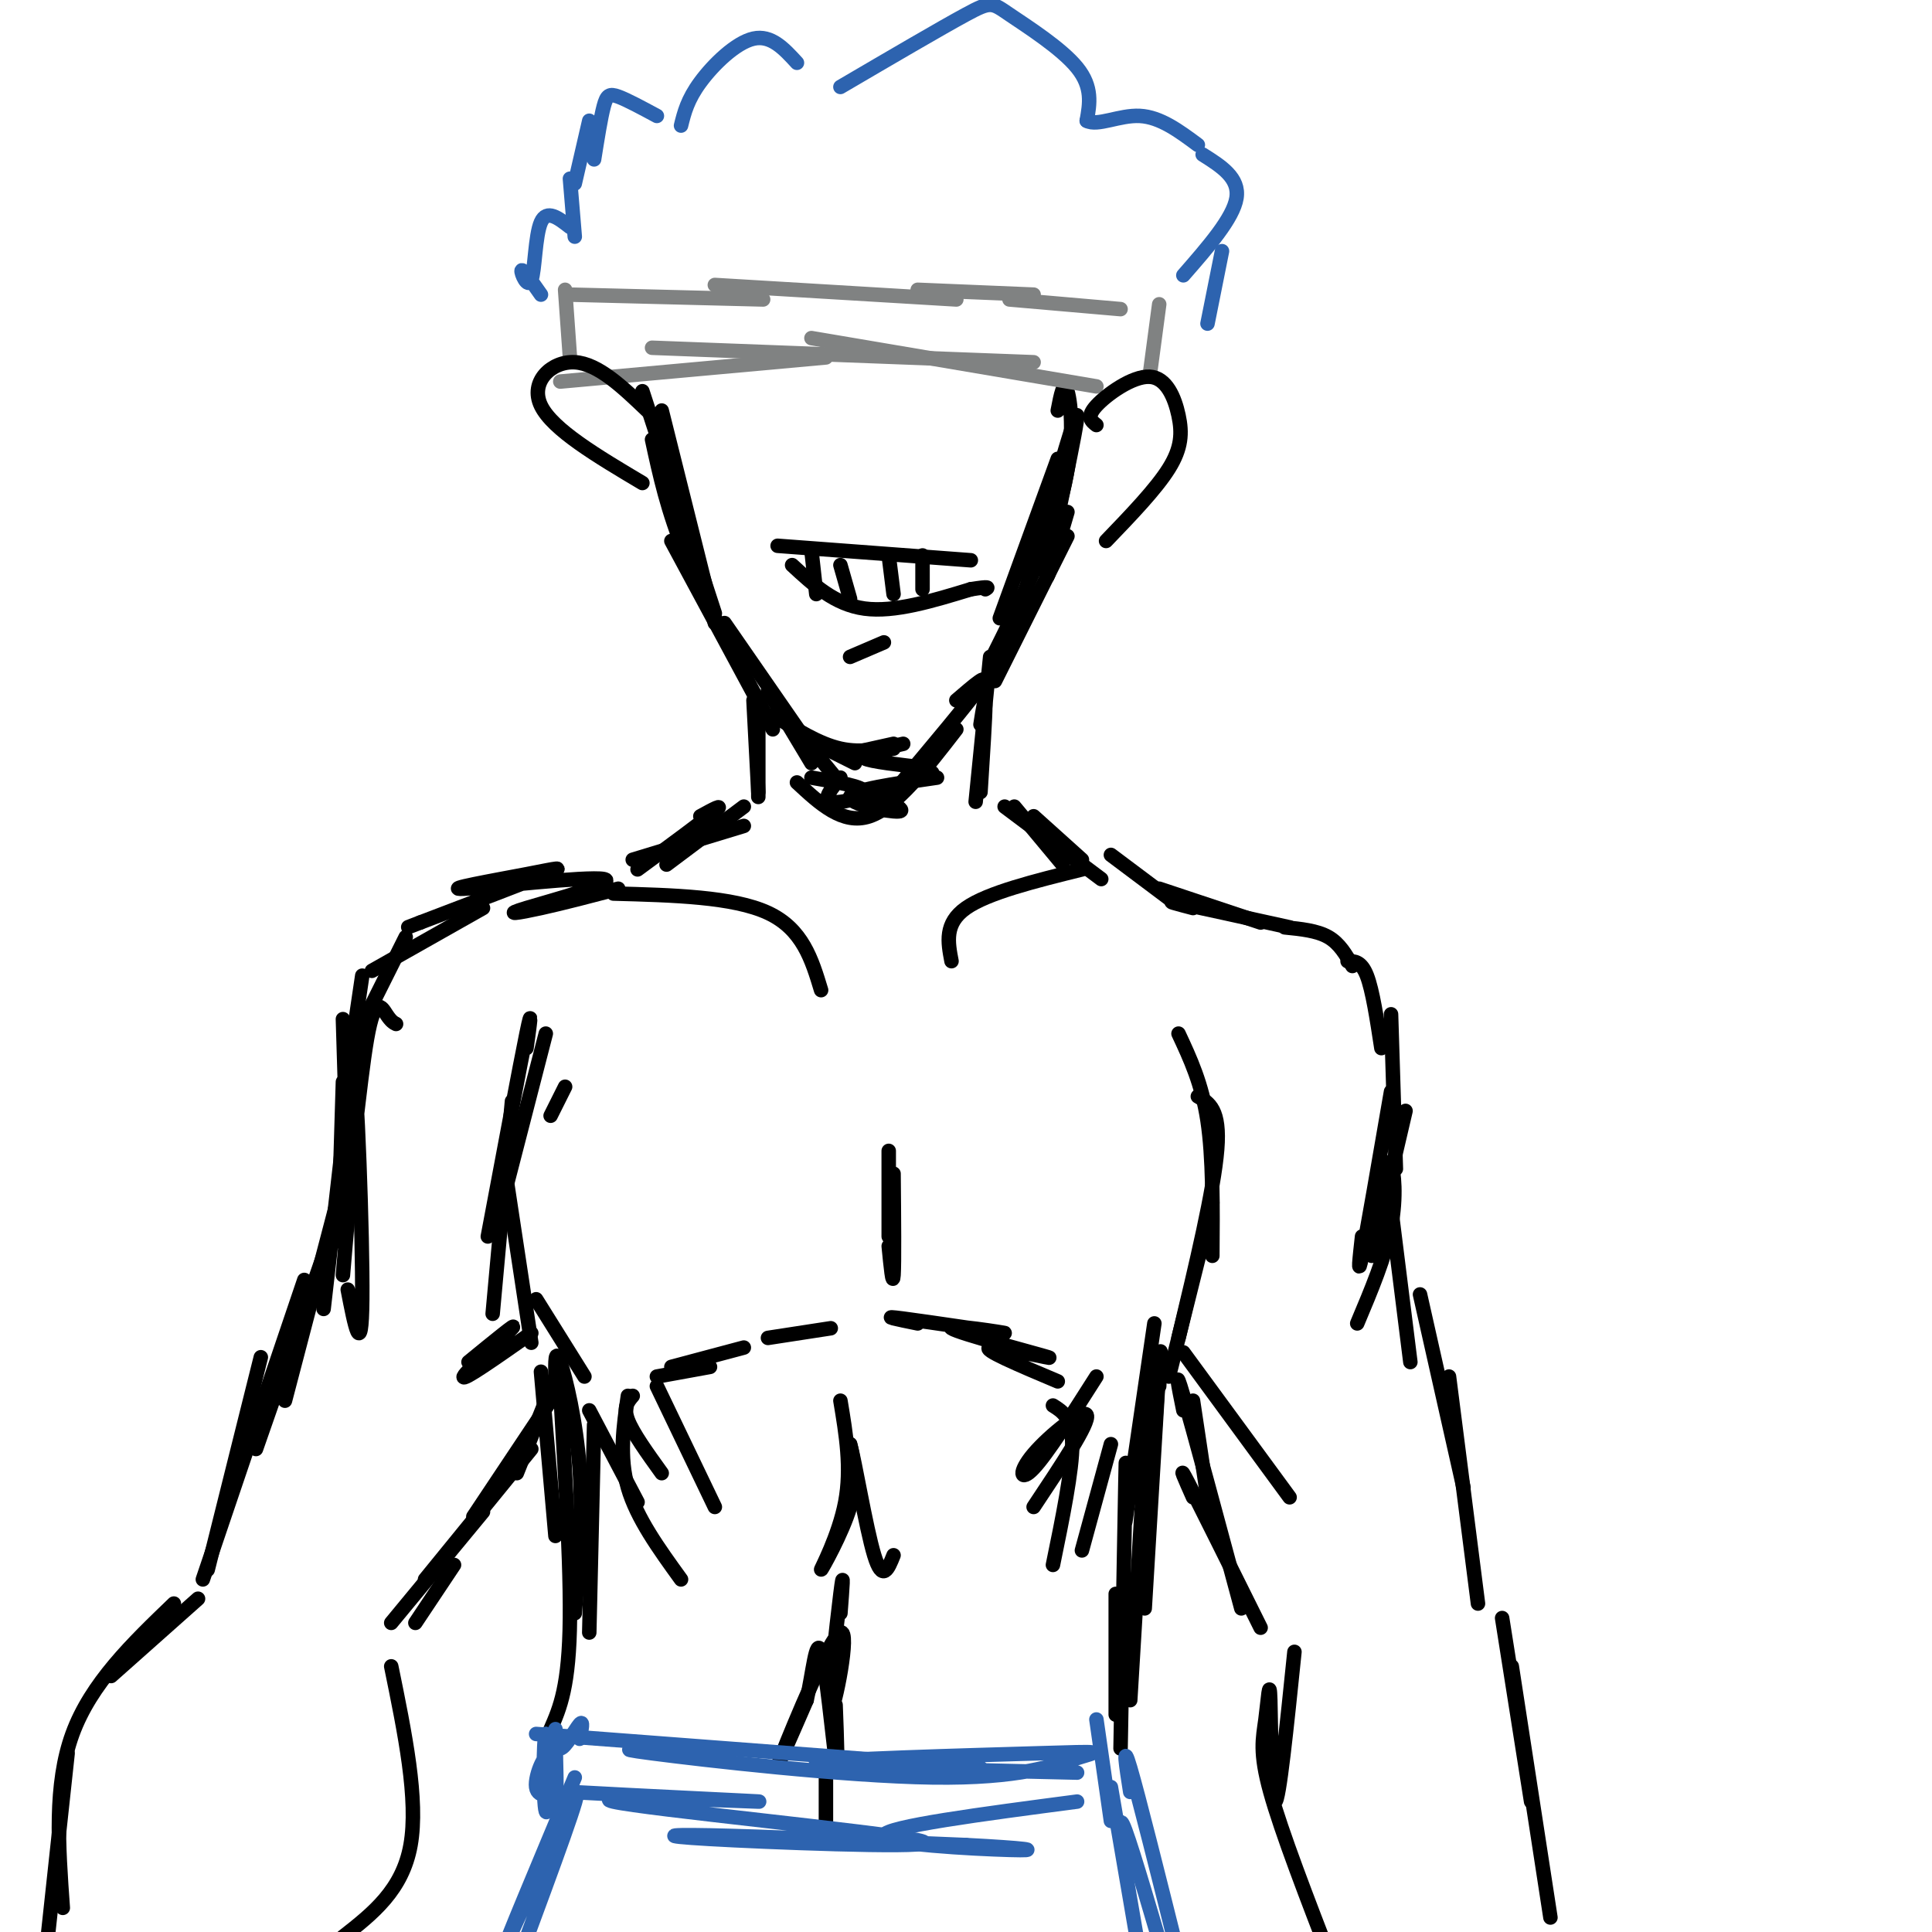 <svg viewBox='0 0 400 400' version='1.1' xmlns='http://www.w3.org/2000/svg' xmlns:xlink='http://www.w3.org/1999/xlink'><g fill='none' stroke='rgb(0,0,0)' stroke-width='3' stroke-linecap='round' stroke-linejoin='round'><path d='M137,85c0.000,0.000 11.000,44.000 11,44'/><path d='M133,81c0.000,0.000 15.000,46.000 15,46'/><path d='M135,91c1.583,7.333 3.167,14.667 7,24c3.833,9.333 9.917,20.667 16,32'/><path d='M139,112c0.000,0.000 21.000,39.000 21,39'/><path d='M150,129c0.000,0.000 18.000,26.000 18,26'/><path d='M160,148c4.750,3.000 9.500,6.000 14,7c4.500,1.000 8.750,0.000 13,-1'/><path d='M206,141c0.000,0.000 15.000,-30.000 15,-30'/><path d='M221,106c-2.622,9.000 -5.244,18.000 -4,11c1.244,-7.000 6.356,-30.000 6,-31c-0.356,-1.000 -6.178,20.000 -12,41'/><path d='M219,85c0.622,-3.244 1.244,-6.489 2,-4c0.756,2.489 1.644,10.711 -1,21c-2.644,10.289 -8.822,22.644 -15,35'/><path d='M219,95c0.000,0.000 -12.000,33.000 -12,33'/></g>
<g fill='none' stroke='rgb(128,130,130)' stroke-width='3' stroke-linecap='round' stroke-linejoin='round'><path d='M116,79c0.000,0.000 55.000,-5.000 55,-5'/><path d='M135,72c0.000,0.000 79.000,3.000 79,3'/><path d='M168,70c0.000,0.000 59.000,10.000 59,10'/><path d='M118,74c0.000,0.000 -1.000,-14.000 -1,-14'/><path d='M118,61c0.000,0.000 40.000,1.000 40,1'/><path d='M148,59c0.000,0.000 50.000,3.000 50,3'/><path d='M190,60c0.000,0.000 24.000,1.000 24,1'/><path d='M209,62c0.000,0.000 23.000,2.000 23,2'/><path d='M240,63c0.000,0.000 -2.000,15.000 -2,15'/></g>
<g fill='none' stroke='rgb(45,99,175)' stroke-width='3' stroke-linecap='round' stroke-linejoin='round'><path d='M112,61c-1.893,-2.702 -3.786,-5.405 -4,-5c-0.214,0.405 1.250,3.917 2,2c0.750,-1.917 0.786,-9.262 2,-12c1.214,-2.738 3.607,-0.869 6,1'/><path d='M119,49c0.000,0.000 -1.000,-12.000 -1,-12'/><path d='M119,38c0.000,0.000 3.000,-13.000 3,-13'/><path d='M123,33c0.689,-4.333 1.378,-8.667 2,-11c0.622,-2.333 1.178,-2.667 3,-2c1.822,0.667 4.911,2.333 8,4'/><path d='M141,26c0.667,-2.689 1.333,-5.378 4,-9c2.667,-3.622 7.333,-8.178 11,-9c3.667,-0.822 6.333,2.089 9,5'/><path d='M174,18c10.375,-6.077 20.750,-12.155 26,-15c5.250,-2.845 5.375,-2.458 9,0c3.625,2.458 10.750,6.988 14,11c3.250,4.012 2.625,7.506 2,11'/><path d='M225,25c2.222,1.222 6.778,-1.222 11,-1c4.222,0.222 8.111,3.111 12,6'/><path d='M249,32c3.833,2.417 7.667,4.833 7,9c-0.667,4.167 -5.833,10.083 -11,16'/><path d='M253,52c0.000,0.000 -3.000,15.000 -3,15'/></g>
<g fill='none' stroke='rgb(0,0,0)' stroke-width='3' stroke-linecap='round' stroke-linejoin='round'><path d='M227,88c-1.069,-0.833 -2.137,-1.665 0,-4c2.137,-2.335 7.480,-6.172 11,-6c3.520,0.172 5.217,4.354 6,8c0.783,3.646 0.652,6.756 -2,11c-2.652,4.244 -7.826,9.622 -13,15'/><path d='M134,85c-5.089,-4.867 -10.178,-9.733 -15,-10c-4.822,-0.267 -9.378,4.067 -7,9c2.378,4.933 11.689,10.467 21,16'/><path d='M161,113c0.000,0.000 40.000,3.000 40,3'/><path d='M164,117c4.417,4.083 8.833,8.167 15,9c6.167,0.833 14.083,-1.583 22,-4'/><path d='M201,122c4.167,-0.667 3.583,-0.333 3,0'/><path d='M168,114c0.000,0.000 1.000,9.000 1,9'/><path d='M174,117c0.000,0.000 2.000,7.000 2,7'/><path d='M184,115c0.000,0.000 1.000,8.000 1,8'/><path d='M191,115c0.000,0.000 0.000,7.000 0,7'/><path d='M176,136c0.000,0.000 7.000,-3.000 7,-3'/><path d='M156,145c0.000,0.000 1.000,19.000 1,19'/><path d='M157,149c0.000,0.000 0.000,16.000 0,16'/><path d='M205,136c0.000,0.000 -3.000,30.000 -3,30'/><path d='M203,150c0.500,-3.167 1.000,-6.333 1,-4c0.000,2.333 -0.500,10.167 -1,18'/><path d='M210,167c0.000,0.000 10.000,12.000 10,12'/><path d='M208,167c0.000,0.000 20.000,15.000 20,15'/><path d='M214,169c0.000,0.000 10.000,9.000 10,9'/><path d='M154,167c0.000,0.000 -16.000,12.000 -16,12'/><path d='M154,171c0.000,0.000 -23.000,7.000 -23,7'/><path d='M145,169c2.583,-1.417 5.167,-2.833 3,-1c-2.167,1.833 -9.083,6.917 -16,12'/><path d='M128,184c-5.678,1.487 -11.357,2.974 -16,4c-4.643,1.026 -8.252,1.592 -3,0c5.252,-1.592 19.363,-5.341 16,-6c-3.363,-0.659 -24.200,1.772 -29,2c-4.800,0.228 6.439,-1.746 13,-3c6.561,-1.254 8.446,-1.787 4,0c-4.446,1.787 -15.223,5.893 -26,10'/><path d='M87,191c-4.333,1.667 -2.167,0.833 0,0'/><path d='M100,188c0.000,0.000 -23.000,13.000 -23,13'/><path d='M84,194c0.000,0.000 -11.000,22.000 -11,22'/><path d='M75,202c0.000,0.000 -4.000,27.000 -4,27'/><path d='M71,211c0.000,0.000 1.000,33.000 1,33'/><path d='M71,224c0.000,0.000 -1.000,33.000 -1,33'/><path d='M71,236c0.000,0.000 -4.000,35.000 -4,35'/><path d='M70,248c0.000,0.000 -11.000,42.000 -11,42'/><path d='M67,260c1.667,-4.833 3.333,-9.667 1,-3c-2.333,6.667 -8.667,24.833 -15,43'/><path d='M63,265c0.000,0.000 -21.000,62.000 -21,62'/><path d='M54,281c0.000,0.000 -11.000,44.000 -11,44'/><path d='M230,177c0.000,0.000 12.000,9.000 12,9'/><path d='M240,184c0.000,0.000 21.000,7.000 21,7'/><path d='M247,188c-3.167,-0.833 -6.333,-1.667 -3,-1c3.333,0.667 13.167,2.833 23,5'/><path d='M266,192c3.333,0.333 6.667,0.667 9,2c2.333,1.333 3.667,3.667 5,6'/><path d='M279,199c1.417,0.000 2.833,0.000 4,3c1.167,3.000 2.083,9.000 3,15'/><path d='M288,210c0.000,0.000 1.000,32.000 1,32'/><path d='M291,230c0.000,0.000 -7.000,30.000 -7,30'/><path d='M288,250c0.000,0.000 4.000,32.000 4,32'/><path d='M294,268c0.000,0.000 9.000,40.000 9,40'/><path d='M300,285c0.000,0.000 6.000,47.000 6,47'/><path d='M127,185c12.417,0.333 24.833,0.667 32,4c7.167,3.333 9.083,9.667 11,16'/><path d='M224,180c-9.750,2.417 -19.500,4.833 -24,8c-4.500,3.167 -3.750,7.083 -3,11'/><path d='M117,225c0.000,0.000 -3.000,6.000 -3,6'/><path d='M113,214c0.000,0.000 -8.000,31.000 -8,31'/><path d='M109,217c0.667,-4.750 1.333,-9.500 0,-3c-1.333,6.500 -4.667,24.250 -8,42'/><path d='M106,228c0.000,0.000 -4.000,44.000 -4,44'/><path d='M105,245c0.000,0.000 5.000,33.000 5,33'/><path d='M244,214c2.417,5.167 4.833,10.333 6,18c1.167,7.667 1.083,17.833 1,28'/><path d='M248,227c2.333,1.333 4.667,2.667 4,11c-0.667,8.333 -4.333,23.667 -8,39'/><path d='M251,249c0.000,0.000 -9.000,36.000 -9,36'/><path d='M111,269c0.000,0.000 10.000,16.000 10,16'/><path d='M136,285c0.000,0.000 11.000,-2.000 11,-2'/><path d='M139,283c0.000,0.000 15.000,-4.000 15,-4'/><path d='M190,274c-4.174,-0.849 -8.348,-1.697 -3,-1c5.348,0.697 20.218,2.941 21,3c0.782,0.059 -12.522,-2.067 -11,-1c1.522,1.067 17.871,5.326 20,6c2.129,0.674 -9.963,-2.236 -12,-2c-2.037,0.236 5.982,3.618 14,7'/><path d='M159,277c0.000,0.000 13.000,-2.000 13,-2'/><path d='M185,243c0.083,9.250 0.167,18.500 0,21c-0.167,2.500 -0.583,-1.750 -1,-6'/><path d='M184,243c0.000,-3.083 0.000,-6.167 0,-4c0.000,2.167 0.000,9.583 0,17'/><path d='M112,284c0.000,0.000 3.000,34.000 3,34'/><path d='M115,285c-0.044,-3.044 -0.089,-6.089 1,-3c1.089,3.089 3.311,12.311 4,22c0.689,9.689 -0.156,19.844 -1,30'/><path d='M123,295c0.000,0.000 -1.000,43.000 -1,43'/><path d='M239,274c0.000,0.000 -6.000,41.000 -6,41'/><path d='M240,283c0.000,0.000 -3.000,50.000 -3,50'/><path d='M240,287c0.250,-5.417 0.500,-10.833 0,-4c-0.500,6.833 -1.750,25.917 -3,45'/><path d='M238,289c0.333,-6.750 0.667,-13.500 0,-3c-0.667,10.500 -2.333,38.250 -4,66'/><path d='M233,311c0.083,-6.250 0.167,-12.500 0,-4c-0.167,8.500 -0.583,31.750 -1,55'/><path d='M231,330c0.000,0.000 0.000,25.000 0,25'/><path d='M117,291c-0.733,-5.978 -1.467,-11.956 -1,-3c0.467,8.956 2.133,32.844 2,47c-0.133,14.156 -2.067,18.578 -4,23'/><path d='M174,290c1.167,6.982 2.333,13.964 1,21c-1.333,7.036 -5.167,14.125 -5,14c0.167,-0.125 4.333,-7.464 6,-13c1.667,-5.536 0.833,-9.268 0,-13'/><path d='M176,299c0.933,3.089 3.267,17.311 5,23c1.733,5.689 2.867,2.844 4,0'/><path d='M174,334c0.391,-5.110 0.781,-10.220 0,-4c-0.781,6.220 -2.735,23.770 -2,24c0.735,0.230 4.159,-16.861 2,-16c-2.159,0.861 -9.903,19.675 -12,25c-2.097,5.325 1.451,-2.837 5,-11'/><path d='M167,352c1.274,-5.405 1.958,-13.417 3,-10c1.042,3.417 2.440,18.262 3,22c0.560,3.738 0.280,-3.631 0,-11'/><path d='M171,368c0.000,0.000 0.000,9.000 0,9'/><path d='M227,285c-5.101,8.018 -10.202,16.036 -13,19c-2.798,2.964 -3.292,0.875 0,-3c3.292,-3.875 10.369,-9.536 11,-8c0.631,1.536 -5.185,10.268 -11,19'/><path d='M218,291c2.000,1.250 4.000,2.500 4,8c0.000,5.500 -2.000,15.250 -4,25'/><path d='M230,299c0.000,0.000 -6.000,22.000 -6,22'/><path d='M136,287c0.000,0.000 12.000,25.000 12,25'/><path d='M131,289c-1.000,1.167 -2.000,2.333 -1,5c1.000,2.667 4.000,6.833 7,11'/><path d='M122,292c0.000,0.000 10.000,19.000 10,19'/><path d='M130,289c-0.917,6.333 -1.833,12.667 0,19c1.833,6.333 6.417,12.667 11,19'/></g>
<g fill='none' stroke='rgb(45,99,175)' stroke-width='3' stroke-linecap='round' stroke-linejoin='round'><path d='M111,359c0.000,0.000 92.000,7.000 92,7'/><path d='M142,363c-8.673,-0.676 -17.346,-1.352 -7,0c10.346,1.352 39.712,4.732 58,5c18.288,0.268 25.500,-2.578 30,-4c4.500,-1.422 6.288,-1.421 -8,-1c-14.288,0.421 -44.654,1.263 -46,2c-1.346,0.737 26.327,1.368 54,2'/><path d='M120,360c0.423,-1.988 0.845,-3.976 0,-3c-0.845,0.976 -2.958,4.917 -4,5c-1.042,0.083 -1.012,-3.690 -1,-4c0.012,-0.310 0.006,2.845 0,6'/><path d='M115,364c-0.030,-0.715 -0.105,-5.501 0,-3c0.105,2.501 0.390,12.290 0,11c-0.390,-1.290 -1.455,-13.658 -2,-13c-0.545,0.658 -0.569,14.341 0,16c0.569,1.659 1.730,-8.707 1,-11c-0.730,-2.293 -3.351,3.488 -3,6c0.351,2.512 3.676,1.756 7,1'/><path d='M118,371c12.909,0.736 41.681,2.077 39,2c-2.681,-0.077 -36.815,-1.570 -30,0c6.815,1.570 54.579,6.204 63,8c8.421,1.796 -22.502,0.753 -38,0c-15.498,-0.753 -15.571,-1.215 -5,-1c10.571,0.215 31.785,1.108 53,2'/><path d='M200,382c12.262,0.631 16.417,1.208 9,1c-7.417,-0.208 -26.405,-1.202 -26,-3c0.405,-1.798 20.202,-4.399 40,-7'/><path d='M227,356c0.000,0.000 3.000,21.000 3,21'/><path d='M119,368c-7.711,18.400 -15.422,36.800 -14,34c1.422,-2.800 11.978,-26.800 14,-30c2.022,-3.200 -4.489,14.400 -11,32'/><path d='M230,370c0.000,0.000 6.000,35.000 6,35'/><path d='M237,402c0.000,0.000 0.000,0.000 0,0'/><path d='M234,371c-0.833,-5.333 -1.667,-10.667 0,-5c1.667,5.667 5.833,22.333 10,39'/><path d='M233,385c-0.833,-5.250 -1.667,-10.500 0,-6c1.667,4.500 5.833,18.750 10,33'/></g>
<g fill='none' stroke='rgb(0,0,0)' stroke-width='3' stroke-linecap='round' stroke-linejoin='round'><path d='M288,226c-2.500,14.500 -5.000,29.000 -6,34c-1.000,5.000 -0.500,0.500 0,-4'/><path d='M286,245c0.689,-2.689 1.378,-5.378 2,-4c0.622,1.378 1.178,6.822 0,13c-1.178,6.178 -4.089,13.089 -7,20'/><path d='M82,212c-0.516,-0.259 -1.032,-0.519 -2,-2c-0.968,-1.481 -2.386,-4.184 -4,5c-1.614,9.184 -3.422,30.256 -4,28c-0.578,-2.256 0.075,-27.838 1,-24c0.925,3.838 2.121,37.097 2,50c-0.121,12.903 -1.561,5.452 -3,-2'/><path d='M71,242c1.000,-4.333 2.000,-8.667 2,-5c0.000,3.667 -1.000,15.333 -2,27'/><path d='M110,276c-7.222,5.067 -14.444,10.133 -14,9c0.444,-1.133 8.556,-8.467 10,-10c1.444,-1.533 -3.778,2.733 -9,7'/><path d='M115,285c0.000,0.000 -8.000,20.000 -8,20'/><path d='M114,290c0.000,0.000 -16.000,24.000 -16,24'/><path d='M110,300c0.000,0.000 -22.000,27.000 -22,27'/><path d='M100,313c0.000,0.000 -19.000,23.000 -19,23'/><path d='M94,324c0.000,0.000 -8.000,12.000 -8,12'/><path d='M41,331c0.000,0.000 -18.000,16.000 -18,16'/><path d='M36,332c-8.583,8.250 -17.167,16.500 -21,27c-3.833,10.500 -2.917,23.250 -2,36'/><path d='M14,363c0.000,0.000 -4.000,37.000 -4,37'/><path d='M81,345c2.833,13.833 5.667,27.667 4,37c-1.667,9.333 -7.833,14.167 -14,19'/><path d='M245,280c0.000,0.000 22.000,30.000 22,30'/><path d='M247,290c0.000,0.000 3.000,20.000 3,20'/><path d='M245,292c-1.000,-4.917 -2.000,-9.833 0,-3c2.000,6.833 7.000,25.417 12,44'/><path d='M247,310c-1.667,-3.750 -3.333,-7.500 -1,-3c2.333,4.500 8.667,17.250 15,30'/><path d='M268,342c-1.595,15.539 -3.190,31.078 -4,31c-0.810,-0.078 -0.836,-15.774 -1,-21c-0.164,-5.226 -0.467,0.016 -1,4c-0.533,3.984 -1.295,6.710 1,15c2.295,8.290 7.648,22.145 13,36'/><path d='M311,335c0.000,0.000 6.000,38.000 6,38'/><path d='M313,345c0.000,0.000 8.000,52.000 8,52'/><path d='M198,145c3.583,-3.083 7.167,-6.167 5,-3c-2.167,3.167 -10.083,12.583 -18,22'/><path d='M198,151c-6.250,8.083 -12.500,16.167 -18,18c-5.500,1.833 -10.250,-2.583 -15,-7'/><path d='M159,143c0.000,0.000 9.000,15.000 9,15'/><path d='M164,150c0.000,0.000 9.000,11.000 9,11'/><path d='M169,154c0.000,0.000 8.000,4.000 8,4'/><path d='M176,156c0.000,0.000 9.000,-2.000 9,-2'/><path d='M185,155c-3.583,0.667 -7.167,1.333 -6,2c1.167,0.667 7.083,1.333 13,2'/><path d='M180,164c4.044,1.933 8.089,3.867 6,4c-2.089,0.133 -10.311,-1.533 -10,-3c0.311,-1.467 9.156,-2.733 18,-4'/><path d='M193,160c0.000,0.000 -5.000,0.000 -5,0'/><path d='M174,161c-1.867,2.267 -3.733,4.533 -2,5c1.733,0.467 7.067,-0.867 7,-2c-0.067,-1.133 -5.533,-2.067 -11,-3'/></g>
</svg>